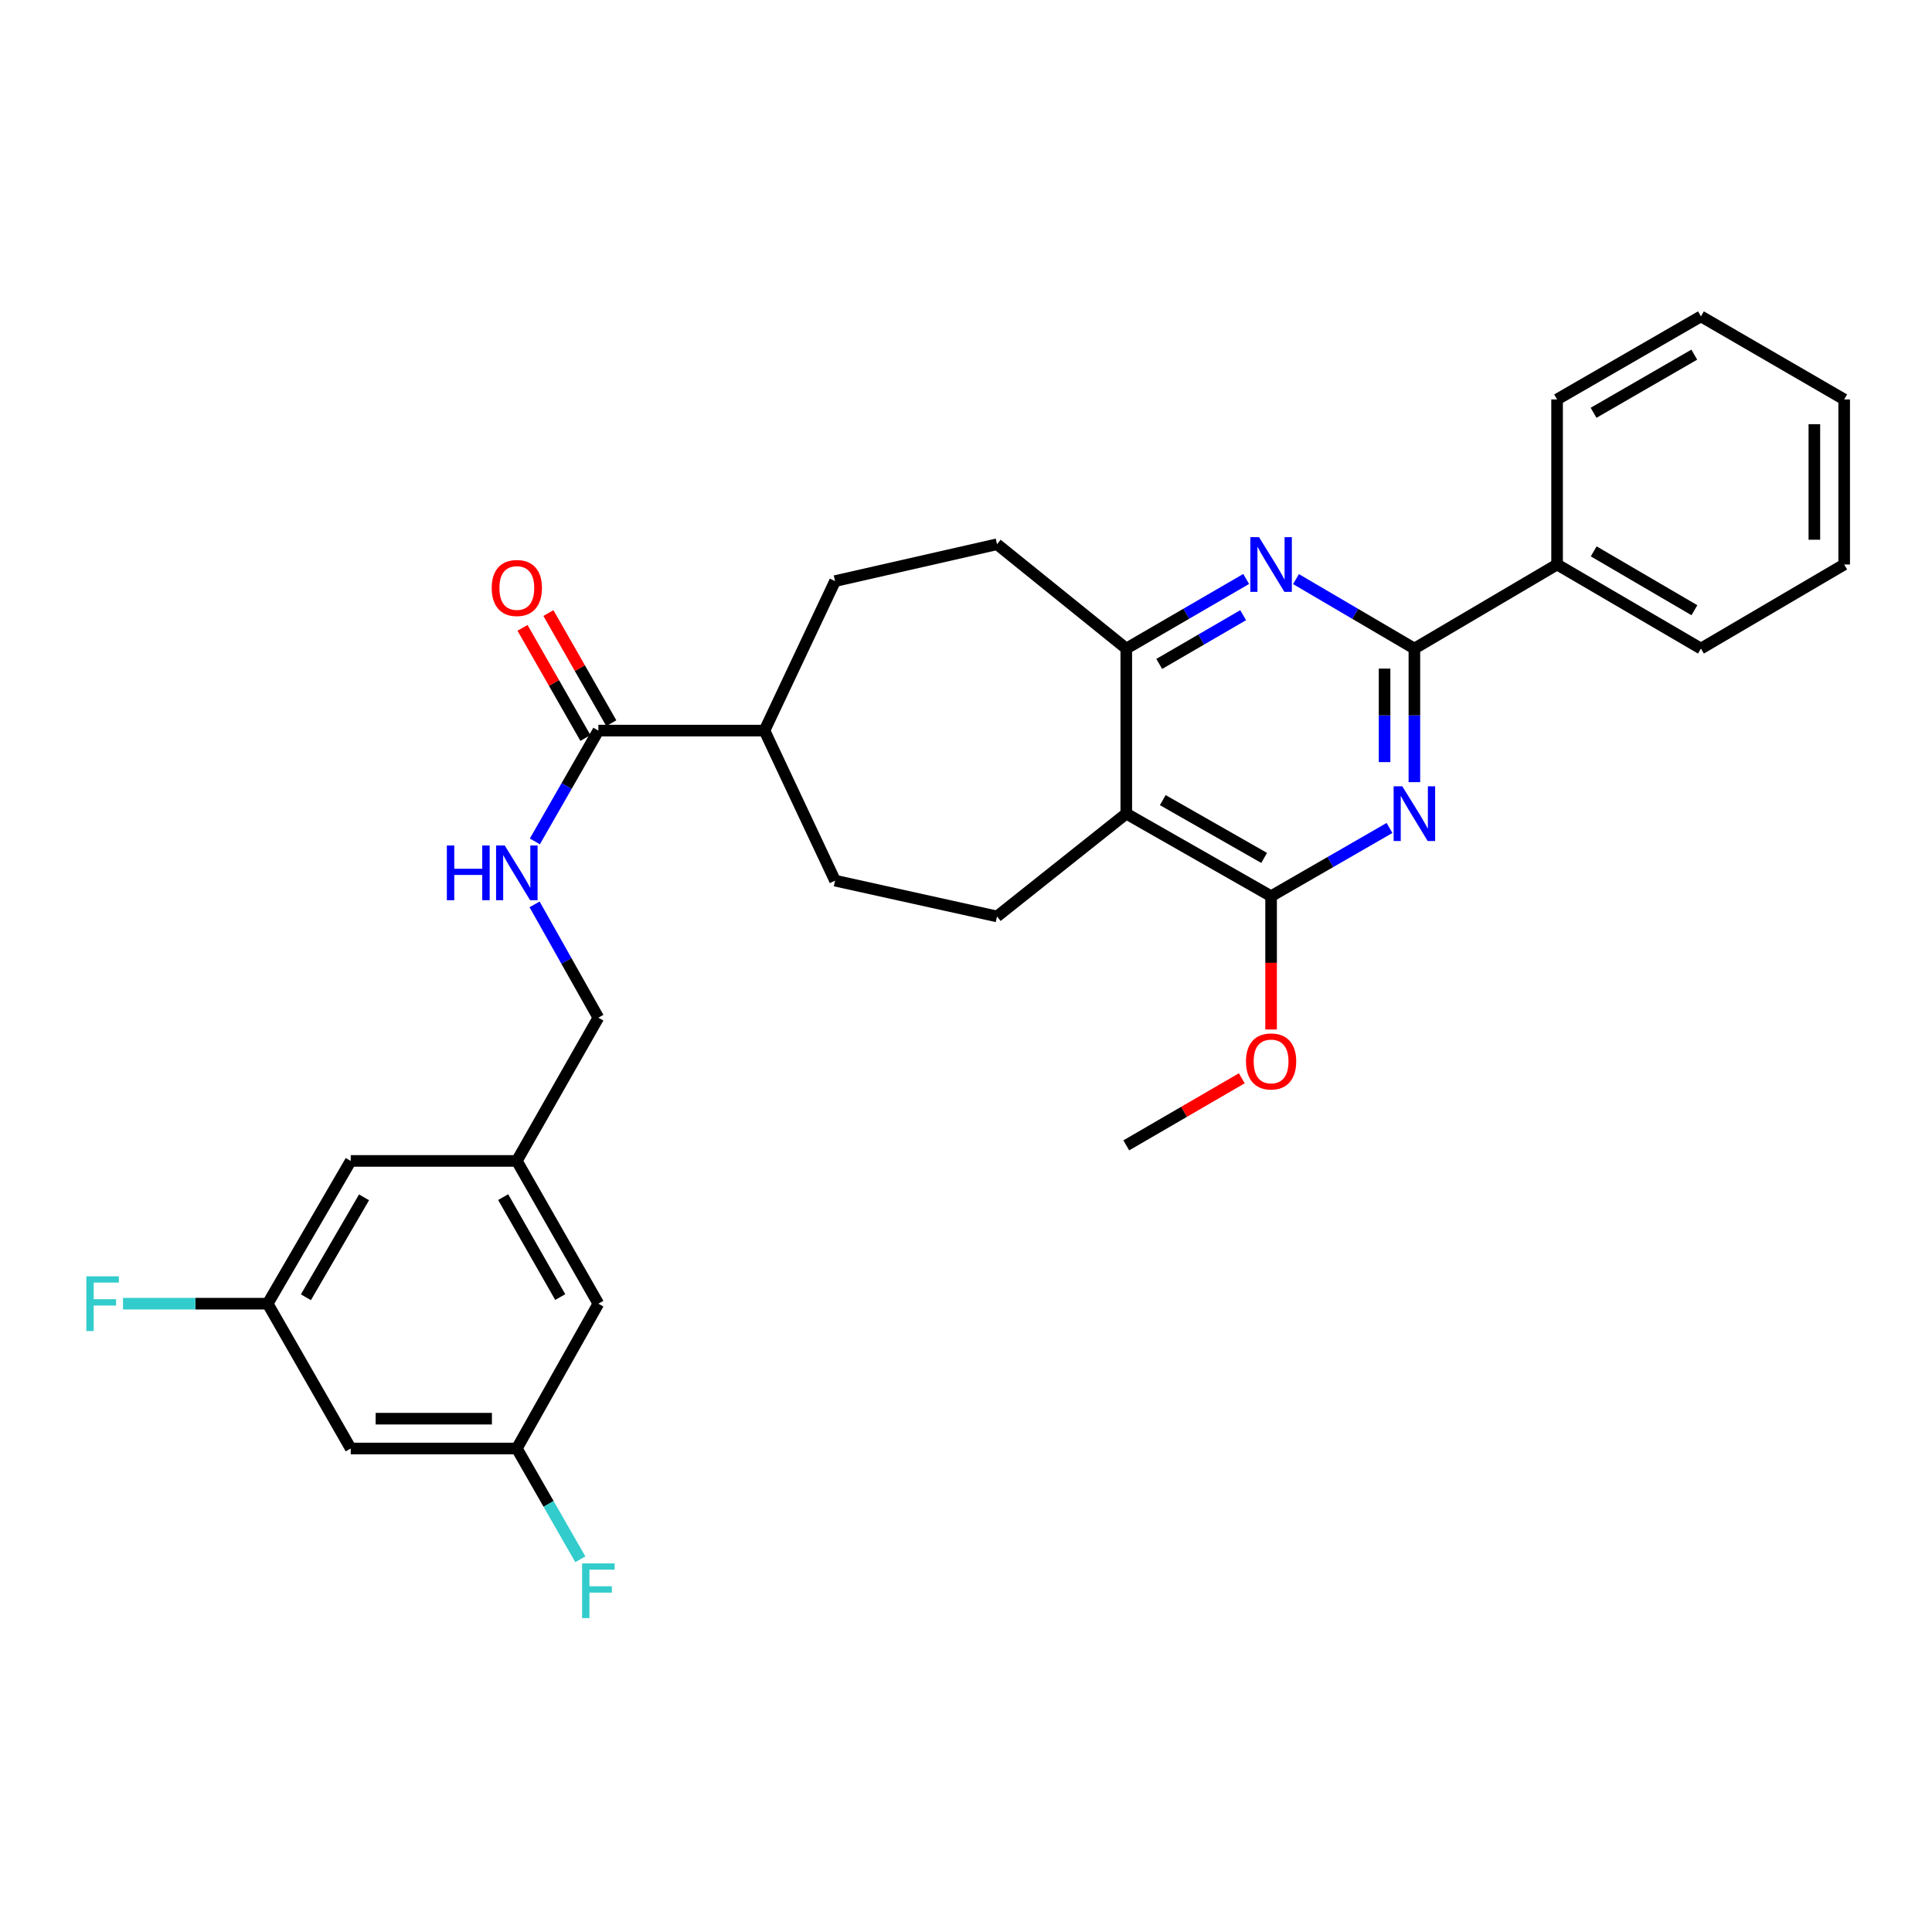 <?xml version='1.0' encoding='iso-8859-1'?>
<svg version='1.1' baseProfile='full'
              xmlns='http://www.w3.org/2000/svg'
                      xmlns:rdkit='http://www.rdkit.org/xml'
                      xmlns:xlink='http://www.w3.org/1999/xlink'
                  xml:space='preserve'
width='1000px' height='1000px' viewBox='0 0 1000 1000'>
<!-- END OF HEADER -->
<rect style='opacity:1.0;fill:#FFFFFF;stroke:none' width='1000' height='1000' x='0' y='0'> </rect>
<path class='bond-0' d='M 732.084,404.841 L 732.084,370.271' style='fill:none;fill-rule:evenodd;stroke:#0000FF;stroke-width:6px;stroke-linecap:butt;stroke-linejoin:miter;stroke-opacity:1' />
<path class='bond-0' d='M 732.084,370.271 L 732.084,335.702' style='fill:none;fill-rule:evenodd;stroke:#000000;stroke-width:6px;stroke-linecap:butt;stroke-linejoin:miter;stroke-opacity:1' />
<path class='bond-0' d='M 716.651,394.47 L 716.651,370.271' style='fill:none;fill-rule:evenodd;stroke:#0000FF;stroke-width:6px;stroke-linecap:butt;stroke-linejoin:miter;stroke-opacity:1' />
<path class='bond-0' d='M 716.651,370.271 L 716.651,346.073' style='fill:none;fill-rule:evenodd;stroke:#000000;stroke-width:6px;stroke-linecap:butt;stroke-linejoin:miter;stroke-opacity:1' />
<path class='bond-2' d='M 719.204,428.558 L 688.56,446.215' style='fill:none;fill-rule:evenodd;stroke:#0000FF;stroke-width:6px;stroke-linecap:butt;stroke-linejoin:miter;stroke-opacity:1' />
<path class='bond-2' d='M 688.56,446.215 L 657.916,463.871' style='fill:none;fill-rule:evenodd;stroke:#000000;stroke-width:6px;stroke-linecap:butt;stroke-linejoin:miter;stroke-opacity:1' />
<path class='bond-3' d='M 732.084,335.702 L 701.445,317.722' style='fill:none;fill-rule:evenodd;stroke:#000000;stroke-width:6px;stroke-linecap:butt;stroke-linejoin:miter;stroke-opacity:1' />
<path class='bond-3' d='M 701.445,317.722 L 670.806,299.743' style='fill:none;fill-rule:evenodd;stroke:#0000FF;stroke-width:6px;stroke-linecap:butt;stroke-linejoin:miter;stroke-opacity:1' />
<path class='bond-9' d='M 732.084,335.702 L 805.944,292.179' style='fill:none;fill-rule:evenodd;stroke:#000000;stroke-width:6px;stroke-linecap:butt;stroke-linejoin:miter;stroke-opacity:1' />
<path class='bond-1' d='M 582.96,421.137 L 657.916,463.871' style='fill:none;fill-rule:evenodd;stroke:#000000;stroke-width:6px;stroke-linecap:butt;stroke-linejoin:miter;stroke-opacity:1' />
<path class='bond-1' d='M 601.847,414.139 L 654.317,444.053' style='fill:none;fill-rule:evenodd;stroke:#000000;stroke-width:6px;stroke-linecap:butt;stroke-linejoin:miter;stroke-opacity:1' />
<path class='bond-4' d='M 582.96,421.137 L 582.96,335.702' style='fill:none;fill-rule:evenodd;stroke:#000000;stroke-width:6px;stroke-linecap:butt;stroke-linejoin:miter;stroke-opacity:1' />
<path class='bond-6' d='M 582.96,421.137 L 516.054,474.349' style='fill:none;fill-rule:evenodd;stroke:#000000;stroke-width:6px;stroke-linecap:butt;stroke-linejoin:miter;stroke-opacity:1' />
<path class='bond-19' d='M 657.916,463.871 L 657.916,498.365' style='fill:none;fill-rule:evenodd;stroke:#000000;stroke-width:6px;stroke-linecap:butt;stroke-linejoin:miter;stroke-opacity:1' />
<path class='bond-19' d='M 657.916,498.365 L 657.916,532.858' style='fill:none;fill-rule:evenodd;stroke:#FF0000;stroke-width:6px;stroke-linecap:butt;stroke-linejoin:miter;stroke-opacity:1' />
<path class='bond-30' d='M 645.009,299.673 L 613.984,317.688' style='fill:none;fill-rule:evenodd;stroke:#0000FF;stroke-width:6px;stroke-linecap:butt;stroke-linejoin:miter;stroke-opacity:1' />
<path class='bond-30' d='M 613.984,317.688 L 582.96,335.702' style='fill:none;fill-rule:evenodd;stroke:#000000;stroke-width:6px;stroke-linecap:butt;stroke-linejoin:miter;stroke-opacity:1' />
<path class='bond-30' d='M 643.452,318.424 L 621.734,331.035' style='fill:none;fill-rule:evenodd;stroke:#0000FF;stroke-width:6px;stroke-linecap:butt;stroke-linejoin:miter;stroke-opacity:1' />
<path class='bond-30' d='M 621.734,331.035 L 600.017,343.645' style='fill:none;fill-rule:evenodd;stroke:#000000;stroke-width:6px;stroke-linecap:butt;stroke-linejoin:miter;stroke-opacity:1' />
<path class='bond-11' d='M 582.96,335.702 L 516.054,281.701' style='fill:none;fill-rule:evenodd;stroke:#000000;stroke-width:6px;stroke-linecap:butt;stroke-linejoin:miter;stroke-opacity:1' />
<path class='bond-5' d='M 309.713,378.154 L 395.688,378.154' style='fill:none;fill-rule:evenodd;stroke:#000000;stroke-width:6px;stroke-linecap:butt;stroke-linejoin:miter;stroke-opacity:1' />
<path class='bond-7' d='M 309.713,378.154 L 293.277,406.831' style='fill:none;fill-rule:evenodd;stroke:#000000;stroke-width:6px;stroke-linecap:butt;stroke-linejoin:miter;stroke-opacity:1' />
<path class='bond-7' d='M 293.277,406.831 L 276.841,435.508' style='fill:none;fill-rule:evenodd;stroke:#0000FF;stroke-width:6px;stroke-linecap:butt;stroke-linejoin:miter;stroke-opacity:1' />
<path class='bond-14' d='M 316.414,374.326 L 300.135,345.823' style='fill:none;fill-rule:evenodd;stroke:#000000;stroke-width:6px;stroke-linecap:butt;stroke-linejoin:miter;stroke-opacity:1' />
<path class='bond-14' d='M 300.135,345.823 L 283.856,317.32' style='fill:none;fill-rule:evenodd;stroke:#FF0000;stroke-width:6px;stroke-linecap:butt;stroke-linejoin:miter;stroke-opacity:1' />
<path class='bond-14' d='M 303.012,381.981 L 286.733,353.478' style='fill:none;fill-rule:evenodd;stroke:#000000;stroke-width:6px;stroke-linecap:butt;stroke-linejoin:miter;stroke-opacity:1' />
<path class='bond-14' d='M 286.733,353.478 L 270.454,324.974' style='fill:none;fill-rule:evenodd;stroke:#FF0000;stroke-width:6px;stroke-linecap:butt;stroke-linejoin:miter;stroke-opacity:1' />
<path class='bond-15' d='M 516.054,474.349 L 432.223,455.82' style='fill:none;fill-rule:evenodd;stroke:#000000;stroke-width:6px;stroke-linecap:butt;stroke-linejoin:miter;stroke-opacity:1' />
<path class='bond-18' d='M 276.693,468.1 L 293.203,497.424' style='fill:none;fill-rule:evenodd;stroke:#0000FF;stroke-width:6px;stroke-linecap:butt;stroke-linejoin:miter;stroke-opacity:1' />
<path class='bond-18' d='M 293.203,497.424 L 309.713,526.747' style='fill:none;fill-rule:evenodd;stroke:#000000;stroke-width:6px;stroke-linecap:butt;stroke-linejoin:miter;stroke-opacity:1' />
<path class='bond-8' d='M 395.688,378.154 L 432.223,455.82' style='fill:none;fill-rule:evenodd;stroke:#000000;stroke-width:6px;stroke-linecap:butt;stroke-linejoin:miter;stroke-opacity:1' />
<path class='bond-31' d='M 395.688,378.154 L 432.223,300.77' style='fill:none;fill-rule:evenodd;stroke:#000000;stroke-width:6px;stroke-linecap:butt;stroke-linejoin:miter;stroke-opacity:1' />
<path class='bond-24' d='M 805.944,292.179 L 880.403,335.702' style='fill:none;fill-rule:evenodd;stroke:#000000;stroke-width:6px;stroke-linecap:butt;stroke-linejoin:miter;stroke-opacity:1' />
<path class='bond-24' d='M 824.901,285.383 L 877.023,315.849' style='fill:none;fill-rule:evenodd;stroke:#000000;stroke-width:6px;stroke-linecap:butt;stroke-linejoin:miter;stroke-opacity:1' />
<path class='bond-25' d='M 805.944,292.179 L 805.944,206.744' style='fill:none;fill-rule:evenodd;stroke:#000000;stroke-width:6px;stroke-linecap:butt;stroke-linejoin:miter;stroke-opacity:1' />
<path class='bond-10' d='M 181.535,749.739 L 267.51,749.739' style='fill:none;fill-rule:evenodd;stroke:#000000;stroke-width:6px;stroke-linecap:butt;stroke-linejoin:miter;stroke-opacity:1' />
<path class='bond-10' d='M 194.431,734.306 L 254.614,734.306' style='fill:none;fill-rule:evenodd;stroke:#000000;stroke-width:6px;stroke-linecap:butt;stroke-linejoin:miter;stroke-opacity:1' />
<path class='bond-33' d='M 181.535,749.739 L 138.552,674.783' style='fill:none;fill-rule:evenodd;stroke:#000000;stroke-width:6px;stroke-linecap:butt;stroke-linejoin:miter;stroke-opacity:1' />
<path class='bond-17' d='M 516.054,281.701 L 432.223,300.77' style='fill:none;fill-rule:evenodd;stroke:#000000;stroke-width:6px;stroke-linecap:butt;stroke-linejoin:miter;stroke-opacity:1' />
<path class='bond-12' d='M 138.552,674.783 L 181.535,600.889' style='fill:none;fill-rule:evenodd;stroke:#000000;stroke-width:6px;stroke-linecap:butt;stroke-linejoin:miter;stroke-opacity:1' />
<path class='bond-12' d='M 158.34,671.459 L 188.428,619.733' style='fill:none;fill-rule:evenodd;stroke:#000000;stroke-width:6px;stroke-linecap:butt;stroke-linejoin:miter;stroke-opacity:1' />
<path class='bond-22' d='M 138.552,674.783 L 101.108,674.783' style='fill:none;fill-rule:evenodd;stroke:#000000;stroke-width:6px;stroke-linecap:butt;stroke-linejoin:miter;stroke-opacity:1' />
<path class='bond-22' d='M 101.108,674.783 L 63.665,674.783' style='fill:none;fill-rule:evenodd;stroke:#33CCCC;stroke-width:6px;stroke-linecap:butt;stroke-linejoin:miter;stroke-opacity:1' />
<path class='bond-13' d='M 267.51,749.739 L 309.713,674.783' style='fill:none;fill-rule:evenodd;stroke:#000000;stroke-width:6px;stroke-linecap:butt;stroke-linejoin:miter;stroke-opacity:1' />
<path class='bond-23' d='M 267.51,749.739 L 283.945,778.417' style='fill:none;fill-rule:evenodd;stroke:#000000;stroke-width:6px;stroke-linecap:butt;stroke-linejoin:miter;stroke-opacity:1' />
<path class='bond-23' d='M 283.945,778.417 L 300.381,807.094' style='fill:none;fill-rule:evenodd;stroke:#33CCCC;stroke-width:6px;stroke-linecap:butt;stroke-linejoin:miter;stroke-opacity:1' />
<path class='bond-16' d='M 267.51,600.889 L 309.713,526.747' style='fill:none;fill-rule:evenodd;stroke:#000000;stroke-width:6px;stroke-linecap:butt;stroke-linejoin:miter;stroke-opacity:1' />
<path class='bond-20' d='M 267.51,600.889 L 181.535,600.889' style='fill:none;fill-rule:evenodd;stroke:#000000;stroke-width:6px;stroke-linecap:butt;stroke-linejoin:miter;stroke-opacity:1' />
<path class='bond-21' d='M 267.51,600.889 L 309.713,674.783' style='fill:none;fill-rule:evenodd;stroke:#000000;stroke-width:6px;stroke-linecap:butt;stroke-linejoin:miter;stroke-opacity:1' />
<path class='bond-21' d='M 260.438,619.627 L 289.98,671.353' style='fill:none;fill-rule:evenodd;stroke:#000000;stroke-width:6px;stroke-linecap:butt;stroke-linejoin:miter;stroke-opacity:1' />
<path class='bond-26' d='M 642.749,558.121 L 612.854,575.479' style='fill:none;fill-rule:evenodd;stroke:#FF0000;stroke-width:6px;stroke-linecap:butt;stroke-linejoin:miter;stroke-opacity:1' />
<path class='bond-26' d='M 612.854,575.479 L 582.96,592.838' style='fill:none;fill-rule:evenodd;stroke:#000000;stroke-width:6px;stroke-linecap:butt;stroke-linejoin:miter;stroke-opacity:1' />
<path class='bond-27' d='M 880.403,335.702 L 954.545,292.179' style='fill:none;fill-rule:evenodd;stroke:#000000;stroke-width:6px;stroke-linecap:butt;stroke-linejoin:miter;stroke-opacity:1' />
<path class='bond-28' d='M 805.944,206.744 L 880.403,163.752' style='fill:none;fill-rule:evenodd;stroke:#000000;stroke-width:6px;stroke-linecap:butt;stroke-linejoin:miter;stroke-opacity:1' />
<path class='bond-28' d='M 824.83,213.661 L 876.951,183.567' style='fill:none;fill-rule:evenodd;stroke:#000000;stroke-width:6px;stroke-linecap:butt;stroke-linejoin:miter;stroke-opacity:1' />
<path class='bond-32' d='M 954.545,292.179 L 954.545,206.744' style='fill:none;fill-rule:evenodd;stroke:#000000;stroke-width:6px;stroke-linecap:butt;stroke-linejoin:miter;stroke-opacity:1' />
<path class='bond-32' d='M 939.112,279.364 L 939.112,219.559' style='fill:none;fill-rule:evenodd;stroke:#000000;stroke-width:6px;stroke-linecap:butt;stroke-linejoin:miter;stroke-opacity:1' />
<path class='bond-29' d='M 880.403,163.752 L 954.545,206.744' style='fill:none;fill-rule:evenodd;stroke:#000000;stroke-width:6px;stroke-linecap:butt;stroke-linejoin:miter;stroke-opacity:1' />
<path  class='atom-0' d='M 725.824 406.977
L 735.104 421.977
Q 736.024 423.457, 737.504 426.137
Q 738.984 428.817, 739.064 428.977
L 739.064 406.977
L 742.824 406.977
L 742.824 435.297
L 738.944 435.297
L 728.984 418.897
Q 727.824 416.977, 726.584 414.777
Q 725.384 412.577, 725.024 411.897
L 725.024 435.297
L 721.344 435.297
L 721.344 406.977
L 725.824 406.977
' fill='#0000FF'/>
<path  class='atom-4' d='M 651.656 278.019
L 660.936 293.019
Q 661.856 294.499, 663.336 297.179
Q 664.816 299.859, 664.896 300.019
L 664.896 278.019
L 668.656 278.019
L 668.656 306.339
L 664.776 306.339
L 654.816 289.939
Q 653.656 288.019, 652.416 285.819
Q 651.216 283.619, 650.856 282.939
L 650.856 306.339
L 647.176 306.339
L 647.176 278.019
L 651.656 278.019
' fill='#0000FF'/>
<path  class='atom-8' d='M 231.29 437.63
L 235.13 437.63
L 235.13 449.67
L 249.61 449.67
L 249.61 437.63
L 253.45 437.63
L 253.45 465.95
L 249.61 465.95
L 249.61 452.87
L 235.13 452.87
L 235.13 465.95
L 231.29 465.95
L 231.29 437.63
' fill='#0000FF'/>
<path  class='atom-8' d='M 261.25 437.63
L 270.53 452.63
Q 271.45 454.11, 272.93 456.79
Q 274.41 459.47, 274.49 459.63
L 274.49 437.63
L 278.25 437.63
L 278.25 465.95
L 274.37 465.95
L 264.41 449.55
Q 263.25 447.63, 262.01 445.43
Q 260.81 443.23, 260.45 442.55
L 260.45 465.95
L 256.77 465.95
L 256.77 437.63
L 261.25 437.63
' fill='#0000FF'/>
<path  class='atom-15' d='M 254.51 304.34
Q 254.51 297.54, 257.87 293.74
Q 261.23 289.94, 267.51 289.94
Q 273.79 289.94, 277.15 293.74
Q 280.51 297.54, 280.51 304.34
Q 280.51 311.22, 277.11 315.14
Q 273.71 319.02, 267.51 319.02
Q 261.27 319.02, 257.87 315.14
Q 254.51 311.26, 254.51 304.34
M 267.51 315.82
Q 271.83 315.82, 274.15 312.94
Q 276.51 310.02, 276.51 304.34
Q 276.51 298.78, 274.15 295.98
Q 271.83 293.14, 267.51 293.14
Q 263.19 293.14, 260.83 295.94
Q 258.51 298.74, 258.51 304.34
Q 258.51 310.06, 260.83 312.94
Q 263.19 315.82, 267.51 315.82
' fill='#FF0000'/>
<path  class='atom-20' d='M 644.916 549.394
Q 644.916 542.594, 648.276 538.794
Q 651.636 534.994, 657.916 534.994
Q 664.196 534.994, 667.556 538.794
Q 670.916 542.594, 670.916 549.394
Q 670.916 556.274, 667.516 560.194
Q 664.116 564.074, 657.916 564.074
Q 651.676 564.074, 648.276 560.194
Q 644.916 556.314, 644.916 549.394
M 657.916 560.874
Q 662.236 560.874, 664.556 557.994
Q 666.916 555.074, 666.916 549.394
Q 666.916 543.834, 664.556 541.034
Q 662.236 538.194, 657.916 538.194
Q 653.596 538.194, 651.236 540.994
Q 648.916 543.794, 648.916 549.394
Q 648.916 555.114, 651.236 557.994
Q 653.596 560.874, 657.916 560.874
' fill='#FF0000'/>
<path  class='atom-23' d='M 44.689 660.623
L 61.529 660.623
L 61.529 663.863
L 48.489 663.863
L 48.489 672.463
L 60.089 672.463
L 60.089 675.743
L 48.489 675.743
L 48.489 688.943
L 44.689 688.943
L 44.689 660.623
' fill='#33CCCC'/>
<path  class='atom-24' d='M 301.293 809.216
L 318.133 809.216
L 318.133 812.456
L 305.093 812.456
L 305.093 821.056
L 316.693 821.056
L 316.693 824.336
L 305.093 824.336
L 305.093 837.536
L 301.293 837.536
L 301.293 809.216
' fill='#33CCCC'/>
</svg>
